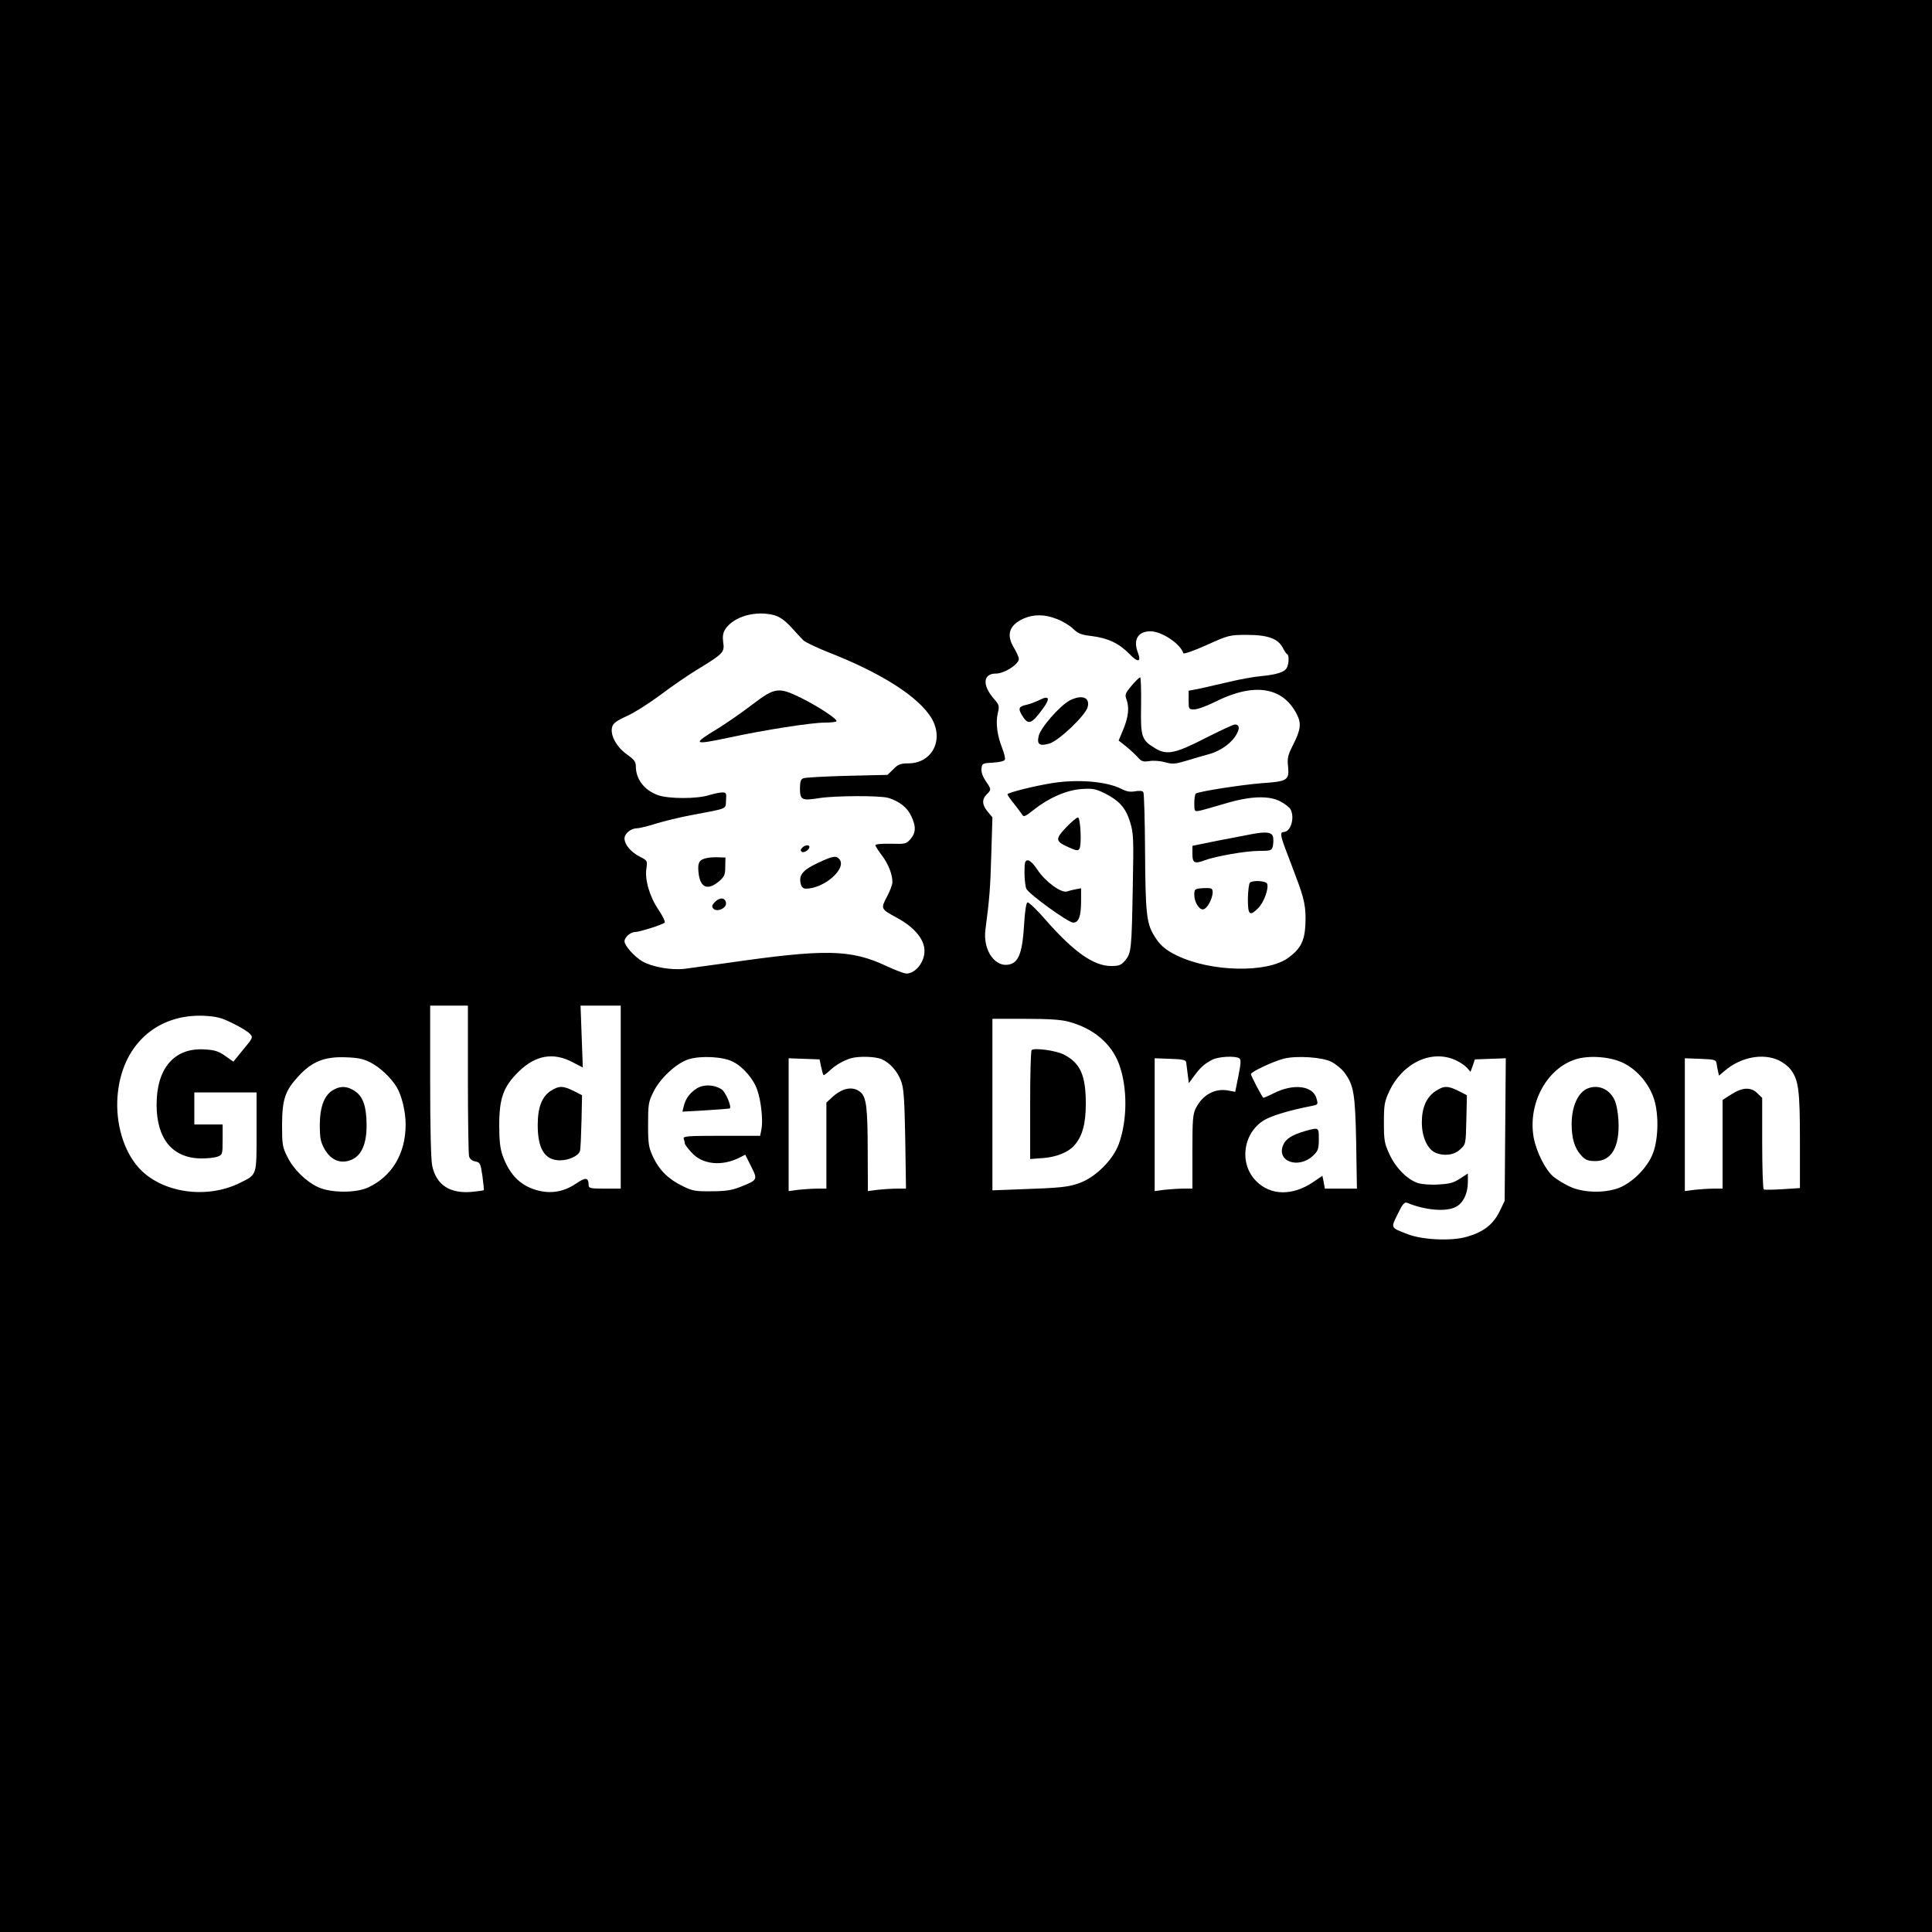 <?xml version="1.0" standalone="no"?>
<!DOCTYPE svg PUBLIC "-//W3C//DTD SVG 20010904//EN"
 "http://www.w3.org/TR/2001/REC-SVG-20010904/DTD/svg10.dtd">
<svg version="1.0" xmlns="http://www.w3.org/2000/svg"
 width="1024pt" height="1024pt" viewBox="0 0 1024 1024"
 preserveAspectRatio="xMidYMid meet">
<g transform="translate(0,1024) scale(0.1,-0.1)"
fill="#000000" stroke="none">
<path d="M0 5120 l0 -5120 5120 0 5120 0 0 5120 0 5120 -5120 0 -5120 0 0
-5120z m4105 1859 c27 -8 55 -27 87 -62 26 -29 56 -60 65 -70 10 -10 68 -38
128 -62 286 -111 486 -239 553 -353 66 -113 3 -236 -121 -238 -44 0 -57 -5
-82 -31 l-31 -30 -214 -5 c-118 -3 -223 -9 -232 -13 -14 -5 -18 -19 -18 -55 0
-60 11 -65 103 -50 84 13 322 14 365 1 57 -17 100 -50 121 -95 27 -55 26 -89
-3 -123 -23 -26 -27 -27 -105 -25 -49 1 -81 -2 -81 -8 0 -5 16 -30 35 -55 34
-45 55 -99 55 -141 0 -12 -13 -47 -29 -77 -34 -64 -33 -65 54 -112 92 -50 145
-114 145 -175 0 -60 -48 -120 -96 -120 -12 0 -59 18 -106 40 -190 89 -325 91
-844 16 -93 -13 -194 -27 -226 -31 -72 -8 -172 10 -224 40 -41 24 -94 83 -94
106 0 21 32 49 55 49 23 0 145 38 158 50 4 4 -10 34 -32 67 -48 70 -74 160
-65 220 6 41 5 42 -34 62 -48 24 -82 65 -82 97 0 26 34 54 67 54 12 0 57 11
101 25 43 13 127 34 188 45 196 37 179 30 182 78 3 38 1 42 -20 42 -13 0 -45
-7 -72 -15 -65 -20 -211 -19 -267 0 -74 26 -119 85 -119 154 0 23 -9 36 -48
63 -55 40 -88 101 -78 143 5 21 22 34 79 60 40 18 120 69 179 113 58 44 148
106 200 137 132 81 139 88 131 141 -4 31 -1 50 11 69 45 68 161 101 261 74z
m1497 -20 c29 -11 68 -34 85 -51 27 -26 44 -33 98 -39 87 -11 145 -38 200 -94
47 -49 66 -46 45 9 -25 67 3 111 70 110 60 -2 156 -66 172 -116 2 -6 54 12
123 43 118 53 122 54 215 54 110 0 165 -20 190 -70 8 -16 18 -31 23 -33 10 -5
9 -50 -3 -72 -12 -23 -55 -36 -140 -44 -36 -3 -110 -17 -165 -30 -55 -13 -126
-29 -157 -36 l-58 -11 0 -50 c0 -48 1 -49 30 -49 17 0 66 18 110 40 207 104
360 80 434 -67 24 -47 20 -80 -18 -156 -30 -59 -34 -74 -29 -120 7 -72 -3 -79
-139 -88 -103 -8 -331 -43 -350 -55 -4 -3 -8 -26 -8 -51 0 -44 1 -45 28 -40
15 3 74 20 132 37 135 41 235 45 297 12 23 -12 47 -31 53 -41 24 -46 1 -121
-37 -121 -19 0 -16 -21 11 -92 13 -35 38 -99 54 -143 45 -117 55 -165 51 -253
-4 -89 -25 -130 -90 -178 -112 -83 -414 -76 -594 13 -61 30 -90 56 -121 109
-37 63 -43 119 -45 442 -1 166 -5 306 -9 313 -5 8 -20 9 -44 5 -26 -5 -46 -1
-73 13 -77 39 -228 52 -363 31 -95 -15 -240 -51 -240 -60 0 -5 15 -26 33 -48
17 -22 37 -48 43 -57 9 -17 15 -15 63 23 81 64 173 104 253 110 58 4 74 1 120
-21 80 -40 114 -78 137 -152 19 -61 20 -85 15 -343 -6 -334 -8 -353 -40 -392
-22 -26 -33 -30 -75 -30 -91 0 -196 73 -343 240 -48 56 -93 99 -100 97 -7 -2
-14 -47 -18 -116 -8 -138 -26 -195 -69 -210 -79 -28 -151 68 -136 182 22 166
26 224 31 398 l6 197 -25 30 c-30 36 -32 65 -5 92 25 25 25 26 -6 71 -16 24
-24 47 -22 66 3 27 6 28 61 31 36 2 60 8 63 16 3 7 -4 35 -15 63 -26 67 -34
130 -23 181 10 40 8 46 -19 77 -64 73 -60 135 10 135 44 0 121 49 121 78 0 9
-12 35 -25 57 -43 70 -27 121 49 156 54 24 113 24 178 -2z m-3122 -2436 c0
-214 3 -398 6 -411 4 -15 16 -25 34 -28 25 -5 27 -11 37 -77 5 -40 9 -74 7
-75 -1 -2 -29 -6 -61 -9 -118 -11 -190 36 -212 137 -7 32 -11 198 -11 450 l0
400 100 0 100 0 0 -387z m810 -98 l0 -485 -85 0 c-74 0 -85 2 -85 18 -1 42
-15 44 -68 8 -61 -41 -125 -53 -192 -38 -96 22 -157 80 -196 187 -13 37 -18
79 -18 160 0 144 22 206 103 285 88 87 183 104 284 51 l56 -29 -6 164 -6 164
106 0 107 0 0 -485z m-2056 391 c40 -19 80 -44 90 -55 18 -19 17 -22 -35 -84
l-52 -64 -44 31 c-36 25 -56 31 -111 34 -158 9 -252 -100 -252 -293 0 -182 85
-284 237 -285 34 0 73 4 87 10 25 9 26 13 26 90 l0 80 -75 0 -75 0 0 85 0 85
165 0 165 0 0 -208 c0 -236 3 -226 -87 -271 -178 -89 -417 -54 -538 80 -80 89
-123 235 -112 379 21 268 206 438 461 426 65 -4 91 -10 150 -40z m4429 9 c130
-34 226 -114 267 -222 47 -125 46 -302 -1 -429 -31 -82 -121 -172 -204 -203
-61 -23 -99 -27 -332 -35 l-133 -5 0 455 0 454 173 0 c121 0 190 -4 230 -15z
m-3698 -217 c50 -26 107 -80 137 -129 27 -44 48 -130 48 -199 0 -154 -72 -275
-199 -334 -65 -30 -197 -29 -263 1 -66 30 -133 96 -165 162 -26 51 -28 65 -28
171 1 134 16 179 87 256 72 78 139 105 253 100 62 -2 91 -8 130 -28z m1921 4
c53 -27 109 -92 128 -150 20 -57 31 -160 22 -206 l-7 -36 -206 0 c-183 0 -204
-2 -199 -16 3 -9 6 -20 6 -25 0 -5 16 -27 36 -48 57 -64 161 -74 255 -26 l29
15 31 -62 c36 -72 36 -72 -60 -110 -43 -17 -78 -22 -151 -22 -85 -1 -101 2
-153 28 -74 36 -123 84 -156 155 -23 50 -26 68 -26 171 0 106 2 120 28 172 35
72 121 152 185 173 66 21 185 15 238 -13z m787 14 c44 -19 83 -63 103 -116 14
-37 18 -93 22 -307 l4 -263 -48 0 c-27 0 -73 -3 -101 -6 l-53 -7 -1 204 c0
238 -7 295 -39 321 -40 33 -97 22 -152 -30 l-28 -26 0 -228 0 -228 -47 0 c-27
0 -72 -3 -100 -6 l-53 -7 0 352 0 352 82 -3 82 -3 8 -39 c5 -22 10 -42 13 -44
2 -2 16 8 32 23 30 29 73 54 113 66 41 12 129 10 163 -5z m1895 5 c10 -6 10
-24 -4 -93 l-17 -85 -37 7 c-70 13 -135 -22 -171 -92 -17 -33 -19 -61 -19
-233 l0 -195 -47 0 c-27 0 -72 -3 -100 -6 l-53 -7 0 352 0 352 82 -3 c65 -2
83 -6 85 -18 1 -8 5 -37 8 -63 l6 -48 28 38 c33 45 55 65 96 86 32 17 121 22
143 8z m489 -19 c23 -12 54 -37 68 -56 50 -66 58 -111 63 -373 l4 -243 -85 0
-85 0 -6 34 -7 34 -50 -34 c-109 -73 -224 -71 -300 5 -94 93 -71 258 43 325
39 23 136 52 244 73 40 8 41 8 32 40 -18 69 -122 82 -228 28 -28 -14 -53 -25
-55 -23 -10 12 -65 117 -65 125 0 12 119 68 175 82 68 17 204 8 252 -17z m658
9 c22 -10 49 -28 60 -40 l19 -22 12 33 11 33 82 3 82 3 -3 -378 -3 -378 -28
-58 c-34 -68 -85 -107 -172 -132 -80 -24 -237 -17 -315 14 -91 35 -89 31 -52
106 26 54 36 65 50 60 96 -40 206 -49 258 -22 39 20 64 71 64 131 l0 46 -42
-27 c-33 -22 -55 -28 -114 -31 -41 -3 -89 1 -110 8 -56 19 -117 81 -150 153
-26 56 -29 73 -29 167 0 94 3 111 28 165 71 152 225 224 352 166z m889 -15
c68 -33 128 -100 157 -175 32 -80 31 -223 0 -304 -27 -70 -96 -143 -166 -177
-74 -35 -199 -35 -275 1 -30 14 -69 38 -86 52 -43 36 -90 130 -105 207 -32
179 67 365 221 415 71 23 185 15 254 -19z m822 15 c22 -10 50 -31 62 -46 45
-56 52 -111 52 -380 l0 -252 -92 -6 c-50 -3 -95 -4 -100 -1 -4 3 -8 113 -8
245 l0 240 -25 24 c-33 34 -79 33 -138 -5 l-47 -30 0 -235 0 -235 -47 0 c-27
0 -72 -3 -100 -6 l-53 -7 0 352 0 352 82 -3 c74 -3 83 -5 86 -23 1 -11 5 -30
8 -43 l5 -23 32 27 c84 71 199 93 283 55z"/>
<path d="M3985 6504 c-55 -42 -137 -99 -183 -127 -135 -82 -129 -87 59 -47
189 41 440 80 510 80 31 0 59 3 62 7 10 9 -93 77 -187 124 -120 59 -139 56
-261 -37z"/>
<path d="M4251 5746 c-9 -10 -9 -16 -1 -21 12 -7 40 11 40 26 0 14 -26 10 -39
-5z"/>
<path d="M3750 5693 c-43 -8 -53 -23 -48 -75 8 -83 47 -100 108 -50 29 25 34
35 34 78 l1 49 -35 1 c-19 1 -46 0 -60 -3z"/>
<path d="M4332 5665 c-78 -37 -99 -64 -88 -109 4 -18 13 -26 28 -26 96 0 218
107 177 156 -17 21 -36 17 -117 -21z"/>
<path d="M3790 5460 c-16 -16 -19 -24 -10 -35 18 -22 72 1 68 29 -4 29 -32 32
-58 6z"/>
<path d="M5997 6605 c-32 -38 -36 -47 -27 -70 16 -43 12 -91 -15 -158 l-26
-62 38 -30 c20 -16 48 -42 62 -57 21 -24 29 -27 63 -22 21 4 58 1 83 -6 40
-11 53 -10 113 8 37 11 93 28 124 36 62 18 120 61 144 108 16 30 12 48 -11 48
-8 0 -77 -32 -154 -71 -162 -83 -205 -92 -265 -57 -76 45 -81 60 -78 229 1 82
-1 149 -5 149 -5 -1 -25 -20 -46 -45z"/>
<path d="M5510 6530 c-19 -9 -50 -21 -67 -25 -43 -9 -48 -19 -27 -55 33 -55
50 -50 110 32 42 56 36 75 -16 48z"/>
<path d="M5669 6527 c-52 -28 -155 -145 -164 -189 -10 -44 5 -54 57 -39 52 16
192 150 203 194 13 52 -32 67 -96 34z"/>
<path d="M5651 5855 c-60 -64 -59 -74 18 -108 36 -16 45 -17 52 -6 13 19 6
162 -7 166 -6 2 -34 -22 -63 -52z"/>
<path d="M6635 5819 c-27 -5 -110 -21 -182 -35 l-133 -27 0 -43 c0 -49 12 -54
67 -33 56 21 217 49 284 49 64 0 69 2 75 24 3 13 4 35 2 47 -4 28 -33 33 -113
18z"/>
<path d="M5430 5614 c0 -36 5 -74 10 -85 16 -30 222 -179 248 -179 30 0 42 34
42 117 l0 65 -27 -5 c-16 -3 -37 -8 -48 -12 -31 -9 -113 51 -155 113 -20 31
-41 52 -52 52 -15 0 -18 -9 -18 -66z"/>
<path d="M6625 5562 c-5 -4 -10 -42 -11 -84 0 -89 9 -97 56 -50 29 30 56 103
46 128 -6 15 -73 20 -91 6z"/>
<path d="M6368 5532 c-35 -3 -38 -5 -38 -35 0 -37 24 -77 45 -77 31 0 71 103
43 111 -7 2 -30 3 -50 1z"/>
<path d="M2922 4460 c-49 -30 -72 -88 -72 -183 0 -127 38 -187 118 -187 47 0
99 24 106 50 3 8 6 78 8 155 l3 140 -45 23 c-55 27 -76 28 -118 2z"/>
<path d="M5468 4674 c-5 -4 -8 -135 -8 -292 l0 -285 68 5 c69 5 133 30 164 65
44 48 63 114 63 223 0 151 -29 216 -117 261 -41 21 -158 37 -170 23z"/>
<path d="M1768 4464 c-48 -26 -72 -87 -73 -184 0 -72 4 -92 25 -130 34 -60 86
-81 143 -57 54 23 81 86 80 187 -1 97 -19 148 -62 177 -39 26 -74 29 -113 7z"/>
<path d="M3693 4471 c-36 -23 -59 -53 -69 -94 l-7 -29 124 7 c68 4 125 9 127
10 11 10 -23 88 -43 101 -40 26 -95 28 -132 5z"/>
<path d="M6920 4246 c-70 -20 -106 -42 -119 -75 -37 -88 83 -129 160 -55 25
24 29 35 29 86 0 64 1 63 -70 44z"/>
<path d="M7609 4457 c-49 -32 -73 -88 -73 -167 0 -74 29 -140 71 -159 45 -20
100 -14 132 17 30 27 30 27 33 157 l3 130 -45 23 c-56 28 -78 28 -121 -1z"/>
<path d="M8415 4471 c-51 -21 -84 -93 -85 -186 0 -78 15 -129 49 -167 23 -26
35 -31 74 -32 88 -2 133 76 125 216 -2 43 -11 89 -22 111 -28 56 -86 80 -141
58z"/>
</g>
</svg>
